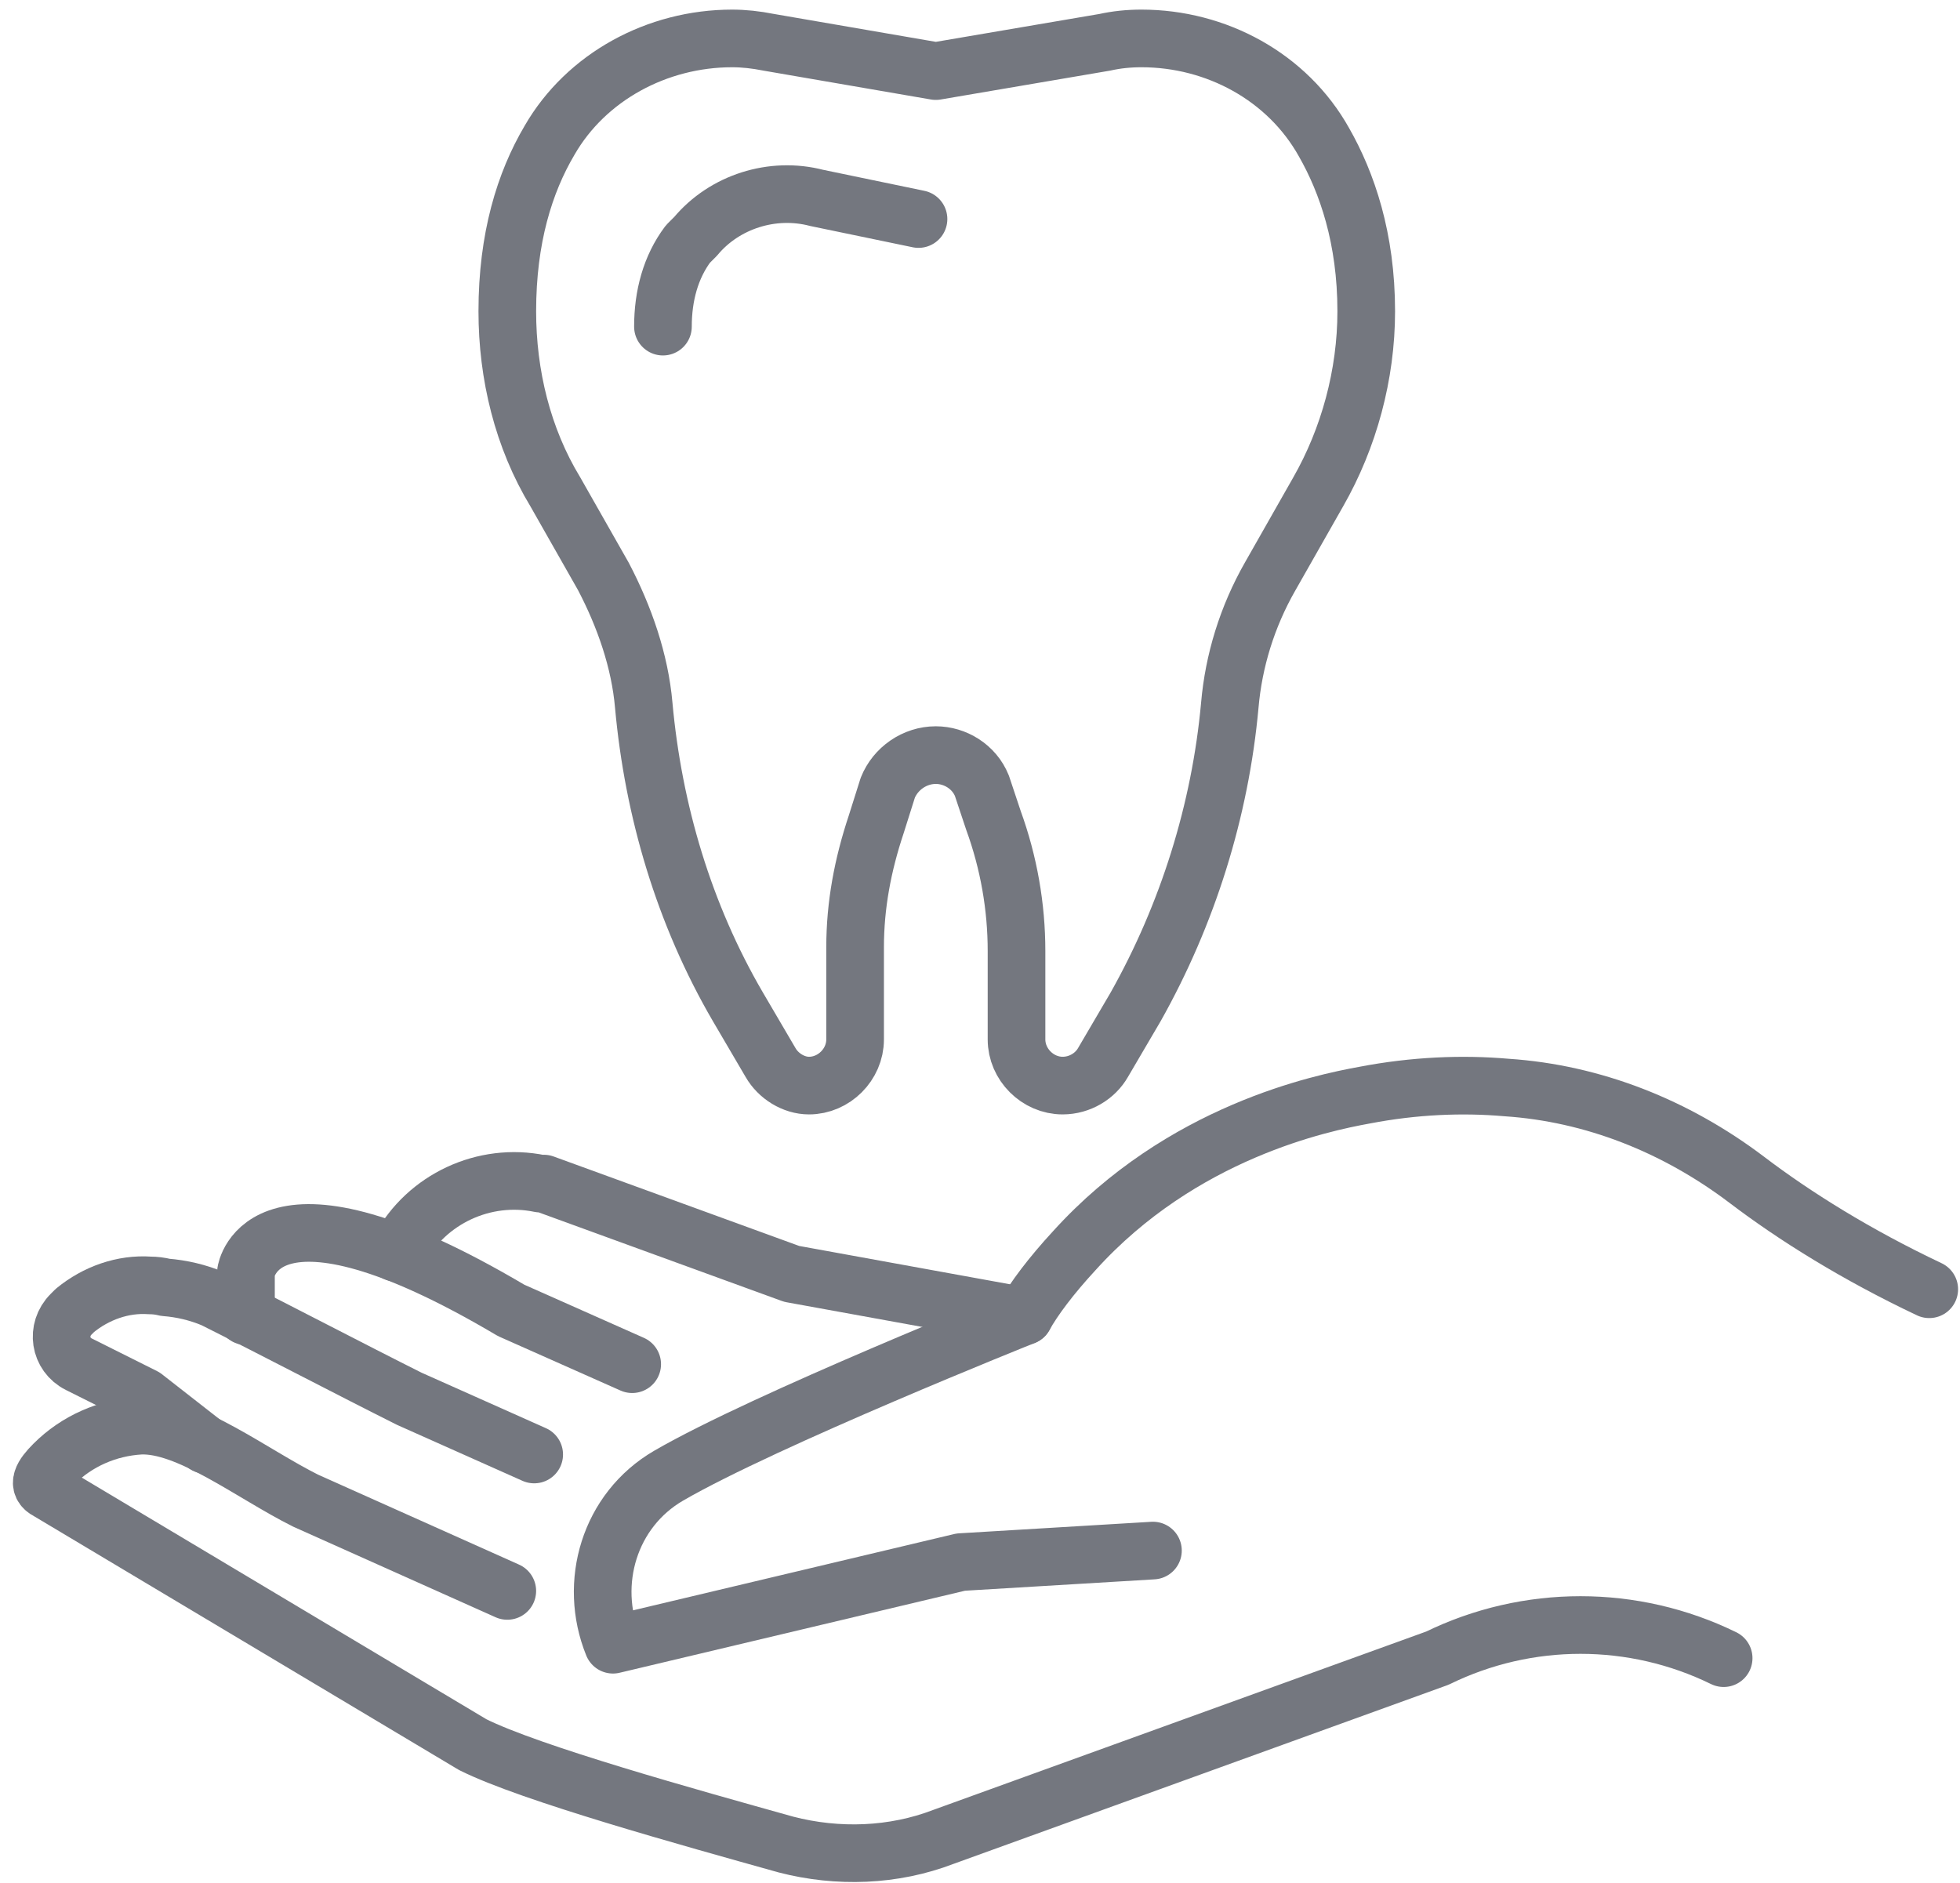 <?xml version="1.0" encoding="UTF-8"?>
<svg xmlns="http://www.w3.org/2000/svg" version="1.2" viewBox="0 0 102 98" width="102" height="98">
  <title>321353356351 1</title>
  <style>
		.s0 { fill: none;stroke: #74777f;stroke-linecap: round;stroke-linejoin: round;stroke-width: 3 } 
	</style>
  <filter id="f0">
    <feFlood flood-color="#3e66b0" flood-opacity="1"></feFlood>
    <feBlend mode="normal" in2="SourceGraphic"></feBlend>
    <feComposite in2="SourceAlpha" operator="in"></feComposite>
  </filter>
  <g id="321353356351 1" filter="url(#f0)">
    <g id="-e-&lt;Group&gt;">
      <g id="&lt;Group&gt;">
        <g id="&lt;Group&gt;">
          <path id="&lt;Path&gt;" class="s0" d="m100.4 67.1c-3.8-1.8-7-3.8-9.5-5.7-3.7-2.8-8-4.5-12.5-4.8-2.3-0.2-4.8-0.1-7.4 0.4-2.2 0.4-9.5 1.9-15.1 8.1-1.2 1.3-2.1 2.5-2.6 3.4 0 0-13.5 5.4-18.5 8.3-3.1 1.8-4.2 5.6-2.9 8.8l18.1-4.3q5-0.3 10-0.6"></path>
          <path id="&lt;Path&gt;" class="s0" d="m26.4 82.8l-10.5-4.7c-2.8-1.4-6.1-4-8.6-3.9-1.7 0.1-3.3 0.8-4.5 2-0.6 0.6-0.9 1.1-0.3 1.4l22.1 13.2c3 1.5 11.3 3.8 16.3 5.2 2.7 0.7 5.6 0.6 8.2-0.4l25.7-9.3c4.7-2.3 10.2-2.3 14.9 0"></path>
          <path id="&lt;Path&gt;" class="s0" d="m27.8 75.7l-6.5-2.9c-3-1.5-7-3.6-10.2-5.2q-1.2-0.5-2.5-0.6-0.4-0.1-0.8-0.1c-1.4-0.1-2.8 0.4-3.9 1.3q-0.1 0.1-0.2 0.2c-0.8 0.8-0.6 2.1 0.4 2.6l3.4 1.7 3.2 2.5"></path>
          <path id="&lt;Path&gt;" class="s0" d="m32.9 71l-6.3-2.8c-13-7.7-13.8-2-13.8-2v2.3"></path>
          <path id="&lt;Path&gt;" class="s0" d=""></path>
        </g>
        <path id="&lt;Path&gt;" class="s0" d="m53.3 68.5l-12.1-2.2-12.9-4.7q-0.1 0-0.2 0c-2.9-0.6-5.9 0.8-7.3 3.4l-0.2 0.2"></path>
      </g>
      <g id="&lt;Group&gt;">
        <path id="&lt;Path&gt;" class="s0" d="m48.7 3.7l8.8-1.5q0.9-0.2 1.9-0.2c3.9 0 7.6 2 9.5 5.4 1.2 2.1 2.2 5 2.2 8.8 0 3.3-0.9 6.6-2.5 9.4l-2.5 4.4c-1.2 2.1-1.9 4.4-2.1 6.7-0.5 5.5-2.2 10.9-4.9 15.7l-1.7 2.9c-0.4 0.7-1.2 1.2-2.1 1.2-1.3 0-2.4-1.1-2.4-2.4v-4.6c0-2.3-0.4-4.6-1.2-6.8l-0.6-1.8c-0.4-1-1.4-1.6-2.4-1.6-1.1 0-2.1 0.7-2.5 1.7l-0.6 1.9c-0.7 2.1-1.1 4.2-1.1 6.4v4.8c0 1.3-1.1 2.4-2.4 2.4-0.8 0-1.6-0.5-2-1.2l-1.7-2.9c-2.8-4.8-4.4-10.2-4.9-15.7-0.2-2.3-1-4.6-2.1-6.7l-2.5-4.4c-1.7-2.8-2.5-6.1-2.5-9.4 0-3.8 0.9-6.7 2.2-8.9 1.9-3.3 5.6-5.3 9.5-5.3q0.9 0 1.9 0.2z"></path>
        <path id="&lt;Path&gt;" class="s0" d="m47.8 11.4l-5.3-1.1c-2.3-0.6-4.8 0.2-6.3 2q-0.2 0.2-0.4 0.4c-0.9 1.2-1.3 2.7-1.3 4.3"></path>
      </g>
    </g>
  </g>
</svg>

